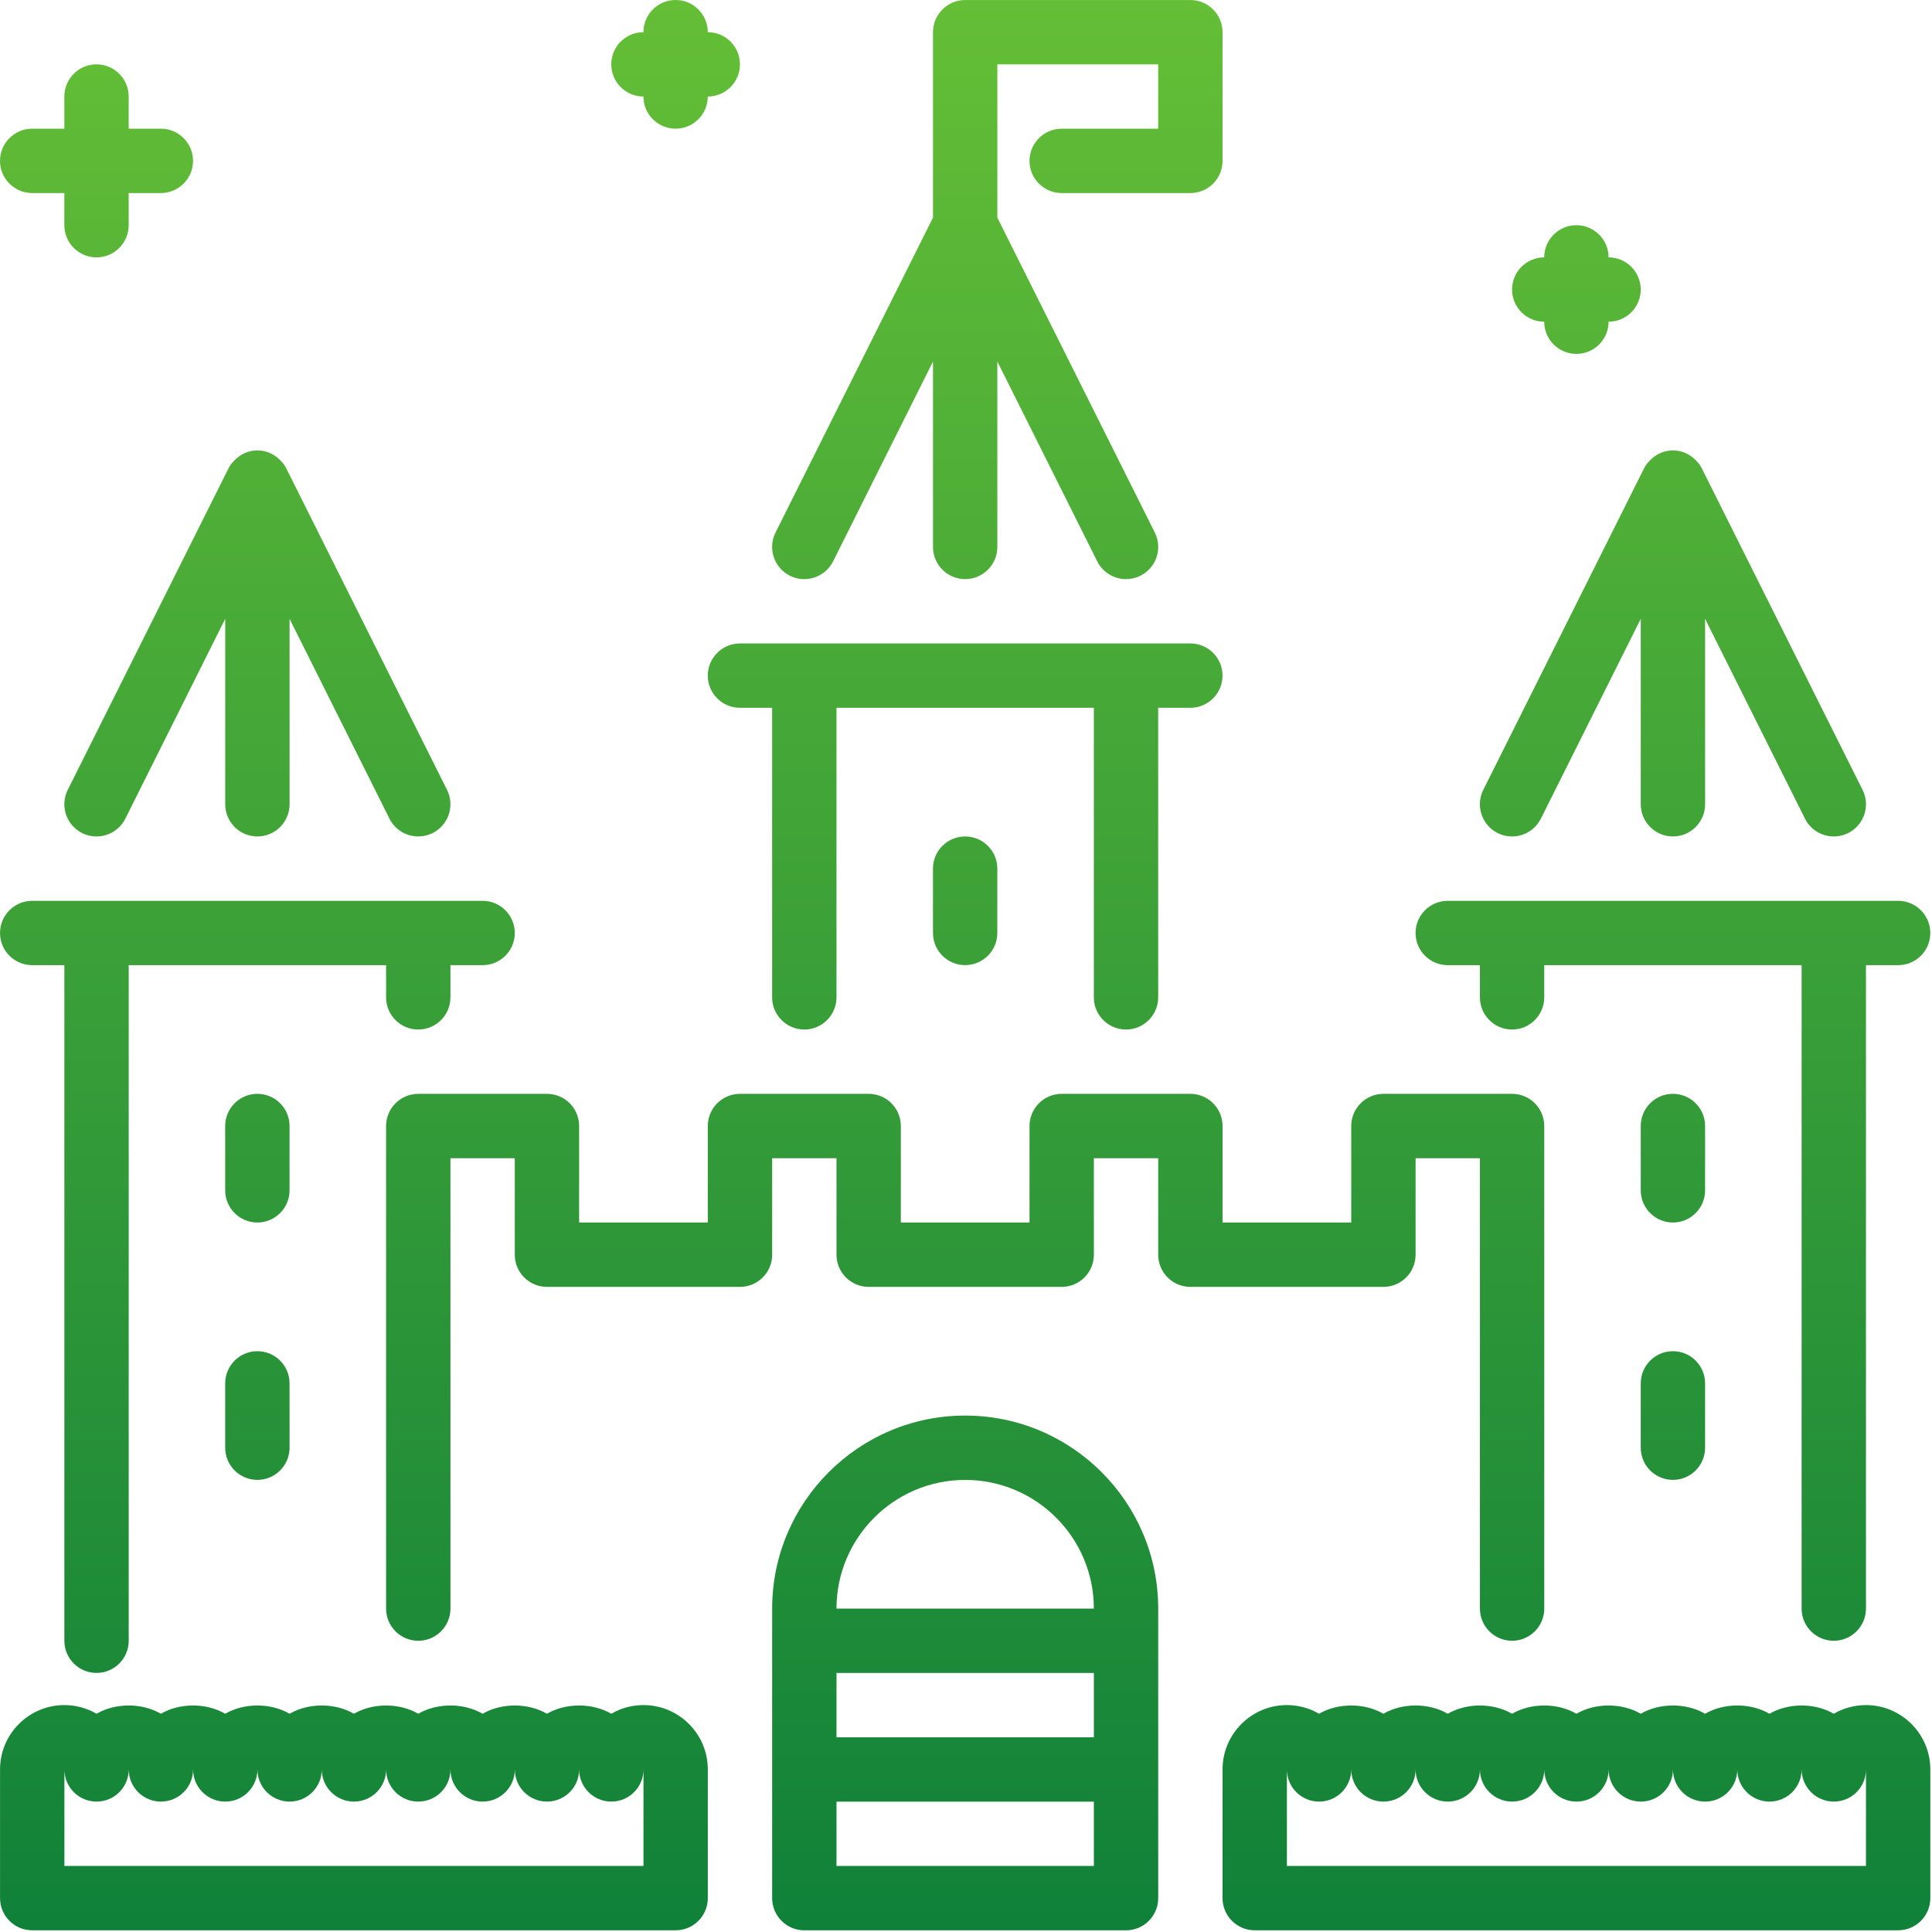 <?xml version="1.0" encoding="UTF-8"?> <svg xmlns="http://www.w3.org/2000/svg" width="474" height="474" viewBox="0 0 474 474" fill="none"> <path fill-rule="evenodd" clip-rule="evenodd" d="M149.97 15.785C149.97 11.43 153.505 7.894 157.861 7.894C157.861 3.535 161.396 0 165.755 0C170.111 0 173.646 3.535 173.646 7.894C178.005 7.894 181.54 11.43 181.54 15.785C181.54 20.145 178.005 23.68 173.646 23.68C173.646 28.035 170.11 31.57 165.755 31.57C161.396 31.57 157.861 28.035 157.861 23.68C153.505 23.68 149.97 20.144 149.97 15.785ZM370.97 71.039C370.97 66.68 374.505 63.145 378.861 63.145C378.861 58.789 382.4 55.25 386.755 55.25C391.11 55.25 394.65 58.789 394.65 63.145C399.005 63.145 402.54 66.68 402.54 71.039C402.54 75.395 399.005 78.93 394.65 78.93C394.65 83.285 391.11 86.824 386.755 86.824C382.4 86.824 378.861 83.285 378.861 78.93C374.505 78.93 370.97 75.394 370.97 71.039ZM0 39.465C0 35.11 3.535 31.571 7.894 31.571H15.785V23.68C15.785 19.321 19.32 15.786 23.68 15.786C28.035 15.786 31.57 19.321 31.57 23.68V31.571H39.465C43.82 31.571 47.359 35.11 47.359 39.465C47.359 43.821 43.82 47.36 39.465 47.36H31.57V55.25C31.57 59.61 28.035 63.145 23.68 63.145C19.32 63.145 15.785 59.609 15.785 55.25V47.36H7.894C3.535 47.36 0 43.821 0 39.465ZM71.039 339.395V355.184C71.039 359.54 67.5 363.075 63.145 363.075C58.789 363.075 55.25 359.539 55.25 355.184V339.395C55.25 335.04 58.789 331.504 63.145 331.504C67.5 331.504 71.039 335.04 71.039 339.395ZM418.329 339.395V355.184C418.329 359.54 414.794 363.075 410.438 363.075C406.079 363.075 402.544 359.539 402.544 355.184V339.395C402.544 335.04 406.079 331.504 410.438 331.504C414.794 331.504 418.329 335.04 418.329 339.395ZM418.329 292.04C418.329 296.396 414.794 299.931 410.438 299.931C406.079 299.931 402.544 296.396 402.544 292.04V276.251C402.544 271.896 406.079 268.361 410.438 268.361C414.794 268.361 418.329 271.896 418.329 276.251V292.04ZM236.789 205.216C241.148 205.216 244.683 208.751 244.683 213.111V228.896C244.683 233.251 241.148 236.786 236.789 236.786C232.433 236.786 228.898 233.251 228.898 228.896V213.111C228.898 208.751 232.434 205.216 236.789 205.216ZM71.039 292.04C71.039 296.396 67.5 299.931 63.145 299.931C58.789 299.931 55.25 296.396 55.25 292.04V276.251C55.25 271.896 58.789 268.361 63.145 268.361C67.5 268.361 71.039 271.896 71.039 276.251V292.04ZM363.909 193.794L403.374 114.864C403.714 114.177 404.163 113.595 404.679 113.087C406.116 111.516 408.143 110.501 410.44 110.501C412.737 110.501 414.765 111.516 416.202 113.087C416.714 113.595 417.163 114.177 417.503 114.864L456.968 193.794C458.917 197.692 457.331 202.431 453.433 204.388C452.304 204.947 451.097 205.216 449.913 205.216C447.015 205.216 444.23 203.622 442.839 200.853L418.331 151.826V197.322C418.331 201.681 414.796 205.216 410.44 205.216C406.081 205.216 402.546 201.681 402.546 197.322V151.826L378.038 200.853C376.089 204.744 371.354 206.337 367.448 204.388C363.546 202.431 361.96 197.693 363.909 193.794ZM16.619 193.794L56.084 114.864C56.424 114.177 56.877 113.595 57.389 113.087C58.826 111.516 60.853 110.501 63.15 110.501C65.447 110.501 67.475 111.516 68.912 113.087C69.424 113.595 69.873 114.177 70.213 114.864L109.678 193.794C111.627 197.692 110.041 202.431 106.143 204.388C105.014 204.947 103.807 205.216 102.623 205.216C99.725 205.216 96.94 203.622 95.553 200.853L71.045 151.826V197.322C71.045 201.681 67.506 205.216 63.15 205.216C58.795 205.216 55.256 201.681 55.256 197.322V151.826L30.748 200.853C28.791 204.744 24.064 206.337 20.158 204.388C16.256 202.431 14.67 197.693 16.619 193.794H16.619ZM457.799 457.794H315.729V434.118C315.729 438.474 319.268 442.009 323.623 442.009C327.979 442.009 331.518 438.474 331.518 434.118C331.518 438.474 335.053 442.009 339.409 442.009C343.768 442.009 347.303 438.474 347.303 434.118C347.303 438.474 350.838 442.009 355.198 442.009C359.553 442.009 363.088 438.474 363.088 434.118C363.088 438.474 366.623 442.009 370.983 442.009C375.338 442.009 378.873 438.474 378.873 434.118C378.873 438.474 382.412 442.009 386.768 442.009C391.123 442.009 394.662 438.474 394.662 434.118C394.662 438.474 398.197 442.009 402.553 442.009C406.912 442.009 410.447 438.474 410.447 434.118C410.447 438.474 413.983 442.009 418.338 442.009C422.697 442.009 426.232 438.474 426.232 434.118C426.232 438.474 429.768 442.009 434.127 442.009C438.482 442.009 442.018 438.474 442.018 434.118C442.018 438.474 445.557 442.009 449.912 442.009C454.267 442.009 457.803 438.474 457.803 434.118L457.799 457.794ZM457.799 418.329C454.928 418.329 452.229 419.103 449.908 420.454C445.26 417.755 438.771 417.755 434.123 420.454C429.475 417.755 422.986 417.755 418.334 420.454C413.686 417.755 407.197 417.755 402.549 420.454C397.901 417.755 391.412 417.755 386.764 420.454C382.116 417.755 375.627 417.755 370.979 420.454C366.331 417.755 359.842 417.755 355.194 420.454C350.542 417.755 344.053 417.755 339.405 420.454C334.757 417.755 328.268 417.755 323.62 420.454C321.3 419.103 318.601 418.329 315.726 418.329C307.023 418.329 299.941 425.411 299.941 434.118V465.688C299.941 470.044 303.476 473.583 307.835 473.583H465.695C470.051 473.583 473.59 470.044 473.59 465.688V434.118C473.59 425.411 466.508 418.329 457.801 418.329H457.799ZM157.869 457.794H15.799V434.118C15.799 438.474 19.334 442.009 23.694 442.009C28.049 442.009 31.584 438.474 31.584 434.118C31.584 438.474 35.123 442.009 39.479 442.009C43.834 442.009 47.373 438.474 47.373 434.118C47.373 438.474 50.908 442.009 55.264 442.009C59.623 442.009 63.158 438.474 63.158 434.118C63.158 438.474 66.693 442.009 71.053 442.009C75.408 442.009 78.943 438.474 78.943 434.118C78.943 438.474 82.478 442.009 86.838 442.009C91.193 442.009 94.728 438.474 94.728 434.118C94.728 438.474 98.267 442.009 102.623 442.009C106.978 442.009 110.517 438.474 110.517 434.118C110.517 438.474 114.053 442.009 118.408 442.009C122.767 442.009 126.303 438.474 126.303 434.118C126.303 438.474 129.838 442.009 134.193 442.009C138.552 442.009 142.088 438.474 142.088 434.118C142.088 438.474 145.623 442.009 149.982 442.009C154.338 442.009 157.873 438.474 157.873 434.118L157.869 457.794ZM157.869 418.329C154.998 418.329 152.299 419.103 149.978 420.454C145.326 417.755 138.841 417.755 134.189 420.454C129.541 417.755 123.052 417.755 118.404 420.454C113.756 417.755 107.267 417.755 102.619 420.454C97.971 417.755 91.482 417.755 86.834 420.454C82.186 417.755 75.697 417.755 71.049 420.454C66.397 417.755 59.908 417.755 55.26 420.454C50.612 417.755 44.123 417.755 39.475 420.454C34.827 417.755 28.338 417.755 23.69 420.454C21.37 419.103 18.671 418.329 15.796 418.329C7.089 418.329 0.011 425.411 0.011 434.118V465.688C0.011 470.044 3.546 473.583 7.905 473.583H165.765C170.121 473.583 173.656 470.044 173.656 465.688V434.118C173.656 425.411 166.578 418.329 157.871 418.329H157.869ZM268.369 244.689V173.65H205.224V244.689C205.224 249.045 201.689 252.584 197.329 252.584C192.974 252.584 189.439 249.044 189.439 244.689V173.65H181.544C177.189 173.65 173.65 170.115 173.65 165.759C173.65 161.4 177.189 157.865 181.544 157.865H292.044C296.4 157.865 299.935 161.4 299.935 165.759C299.935 170.115 296.4 173.65 292.044 173.65H284.15V244.689C284.15 249.045 280.615 252.584 276.255 252.584C271.9 252.584 268.365 249.044 268.365 244.689H268.369ZM190.267 130.659L228.904 53.393V7.901C228.904 3.542 232.439 0.007 236.795 0.007H292.049C296.404 0.007 299.939 3.542 299.939 7.901V39.471C299.939 43.827 296.404 47.366 292.049 47.366H260.475C256.119 47.366 252.584 43.827 252.584 39.471C252.584 35.116 256.119 31.577 260.475 31.577H284.155V15.792H244.69V53.394L283.327 130.66C285.276 134.558 283.69 139.296 279.791 141.254C278.662 141.812 277.456 142.082 276.268 142.082C273.374 142.082 270.588 140.488 269.198 137.718L244.69 88.695V134.187C244.69 138.547 241.154 142.082 236.795 142.082C232.44 142.082 228.905 138.547 228.905 134.187V88.695L204.397 137.718C202.44 141.617 197.701 143.203 193.803 141.254C189.904 139.297 188.318 134.558 190.267 130.66V130.659ZM347.297 228.905C347.297 224.546 350.832 221.011 355.191 221.011H465.691C470.047 221.011 473.586 224.546 473.586 228.905C473.586 233.261 470.047 236.796 465.691 236.796H457.797V394.656C457.797 399.011 454.262 402.546 449.906 402.546C445.551 402.546 442.012 399.011 442.012 394.656V236.796H378.867V244.69C378.867 249.046 375.332 252.585 370.976 252.585C366.617 252.585 363.082 249.046 363.082 244.69V236.796H355.191C350.832 236.796 347.297 233.26 347.297 228.905ZM0.007 228.905C0.007 224.546 3.542 221.011 7.901 221.011H118.402C122.761 221.011 126.296 224.546 126.296 228.905C126.296 233.261 122.761 236.796 118.402 236.796H110.511V244.69C110.511 249.046 106.972 252.585 102.616 252.585C98.261 252.585 94.722 249.046 94.722 244.69V236.796H31.577V402.546C31.577 406.905 28.042 410.44 23.686 410.44C19.327 410.44 15.792 406.905 15.792 402.546V236.796H7.901C3.542 236.796 0.007 233.26 0.007 228.905H0.007ZM339.407 315.725H292.052C287.693 315.725 284.157 312.19 284.157 307.835V284.154H268.372V307.835C268.372 312.19 264.837 315.725 260.478 315.725H213.123C208.764 315.725 205.229 312.19 205.229 307.835V284.154H189.443V307.835C189.443 312.19 185.904 315.725 181.549 315.725H134.19C129.834 315.725 126.299 312.19 126.299 307.835V284.154H110.514V394.654C110.514 399.01 106.975 402.545 102.62 402.545C98.264 402.545 94.725 399.01 94.725 394.654V276.254C94.725 271.899 98.264 268.364 102.62 268.364H134.19C138.549 268.364 142.084 271.899 142.084 276.254V299.935H173.654V276.254C173.654 271.899 177.194 268.364 181.549 268.364H213.123C217.478 268.364 221.014 271.899 221.014 276.254V299.935H252.587V276.254C252.587 271.899 256.123 268.364 260.478 268.364H292.052C296.408 268.364 299.943 271.899 299.943 276.254V299.935H331.517V276.254C331.517 271.899 335.052 268.364 339.407 268.364H370.981C375.337 268.364 378.872 271.899 378.872 276.254V394.654C378.872 399.01 375.337 402.545 370.981 402.545C366.622 402.545 363.087 399.01 363.087 394.654V284.154H347.302V307.835C347.302 312.19 343.767 315.725 339.407 315.725ZM205.227 442.015H268.372V457.8H205.227V442.015ZM236.797 363.085C254.211 363.085 268.371 377.245 268.371 394.659H205.226C205.226 377.245 219.386 363.085 236.796 363.085H236.797ZM205.227 410.444H268.372V426.229H205.227V410.444ZM236.797 347.299C210.68 347.299 189.442 368.537 189.442 394.658V465.693C189.442 470.049 192.977 473.588 197.333 473.588H276.263C280.622 473.588 284.157 470.049 284.157 465.693V394.658C284.157 368.537 262.919 347.299 236.798 347.299H236.797Z" fill="url(#paint0_linear_2439_3)"></path> <defs> <linearGradient id="paint0_linear_2439_3" x1="236.795" y1="0" x2="236.795" y2="473.588" gradientUnits="userSpaceOnUse"> <stop stop-color="#64BE36"></stop> <stop offset="1" stop-color="#108139"></stop> </linearGradient> </defs> </svg> 